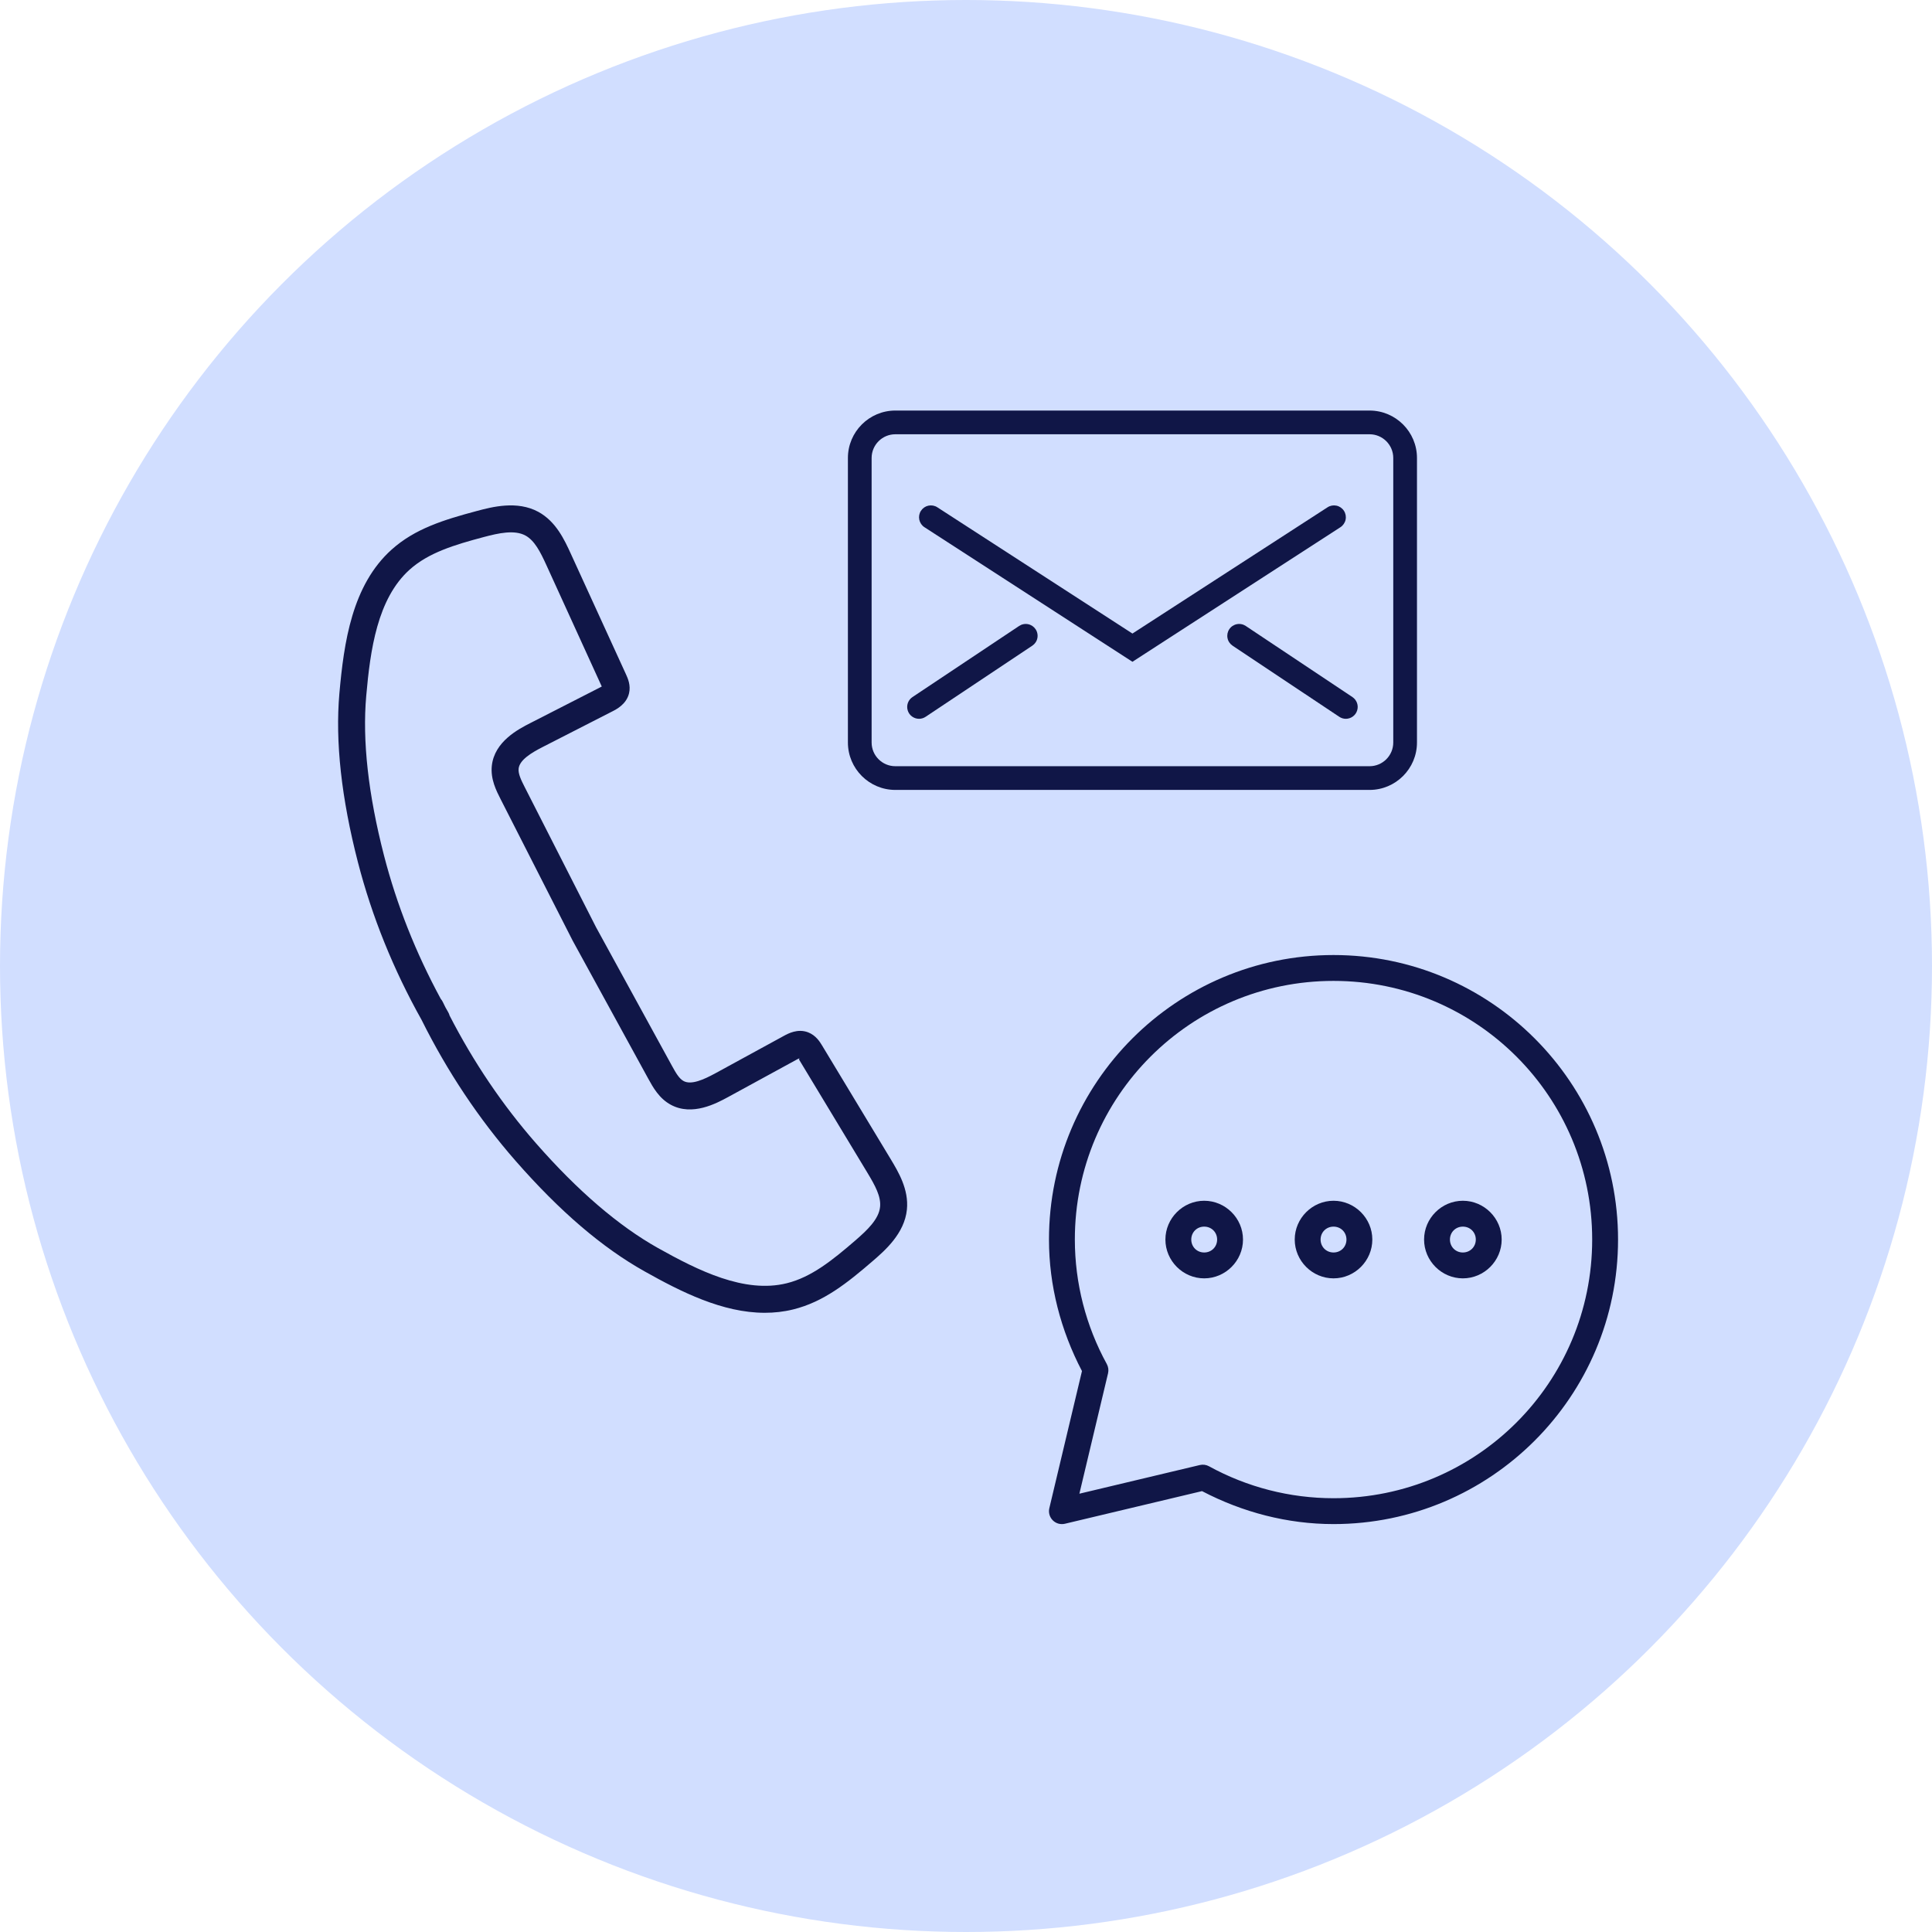 <?xml version="1.0" encoding="UTF-8"?> <svg xmlns="http://www.w3.org/2000/svg" width="80" height="80" viewBox="0 0 80 80" fill="none"> <circle cx="40" cy="40" r="40" fill="#D1DEFF"></circle> <path d="M56.71 32.709H37.074C35.991 32.709 35.11 31.828 35.11 30.745V18.964C35.11 17.881 35.991 17 37.074 17H56.71C57.793 17 58.674 17.881 58.674 18.964V30.745C58.674 31.828 57.793 32.709 56.71 32.709ZM37.074 17.982C36.532 17.982 36.092 18.422 36.092 18.964V30.745C36.092 31.287 36.532 31.727 37.074 31.727H56.71C57.252 31.727 57.692 31.287 57.692 30.745V18.964C57.692 18.422 57.252 17.982 56.71 17.982H37.074Z" fill="#101647"></path> <path d="M46.892 27.403L38.28 21.831C38.17 21.76 38.094 21.649 38.066 21.521C38.039 21.394 38.063 21.261 38.134 21.152C38.205 21.042 38.316 20.965 38.443 20.938C38.571 20.911 38.704 20.935 38.813 21.006L46.892 26.234L54.971 21.006C55.08 20.935 55.213 20.911 55.34 20.938C55.468 20.965 55.579 21.042 55.65 21.152C55.721 21.261 55.745 21.394 55.718 21.521C55.69 21.649 55.613 21.76 55.504 21.831L46.892 27.403ZM38.056 29.764C37.951 29.764 37.848 29.73 37.763 29.667C37.678 29.605 37.616 29.516 37.586 29.415C37.555 29.314 37.558 29.206 37.593 29.107C37.629 29.008 37.695 28.923 37.783 28.864L42.201 25.919C42.255 25.883 42.315 25.858 42.378 25.846C42.441 25.833 42.507 25.833 42.57 25.846C42.633 25.858 42.693 25.884 42.747 25.919C42.8 25.955 42.846 26.001 42.882 26.055C42.918 26.108 42.943 26.169 42.955 26.232C42.968 26.295 42.968 26.36 42.955 26.424C42.943 26.487 42.918 26.547 42.882 26.6C42.846 26.654 42.8 26.7 42.746 26.736L38.328 29.681C38.247 29.735 38.153 29.764 38.056 29.764ZM55.728 29.764C55.635 29.764 55.54 29.737 55.456 29.681L51.038 26.736C50.984 26.7 50.938 26.654 50.902 26.6C50.866 26.547 50.841 26.487 50.829 26.424C50.816 26.36 50.816 26.295 50.828 26.232C50.841 26.169 50.866 26.108 50.902 26.055C50.937 26.001 50.983 25.955 51.037 25.919C51.091 25.884 51.151 25.858 51.214 25.846C51.277 25.833 51.342 25.833 51.406 25.846C51.469 25.858 51.529 25.883 51.583 25.919L56.001 28.864C56.089 28.923 56.155 29.008 56.191 29.107C56.226 29.206 56.229 29.314 56.198 29.415C56.168 29.516 56.105 29.605 56.021 29.667C55.936 29.73 55.833 29.764 55.728 29.764Z" fill="#101647"></path> <path d="M36.881 47.996L34.042 43.294C33.953 43.147 33.79 42.875 33.463 42.747C33.027 42.58 32.627 42.801 32.455 42.895L29.61 44.449C29.144 44.701 28.626 44.936 28.307 44.764C28.126 44.667 27.987 44.432 27.824 44.133L24.681 38.395L21.723 32.584C21.574 32.293 21.453 32.035 21.475 31.83C21.512 31.468 21.998 31.174 22.467 30.934L25.356 29.457C25.531 29.368 25.939 29.158 26.047 28.709C26.127 28.375 25.994 28.083 25.922 27.925L23.636 22.928C23.378 22.364 23.024 21.593 22.29 21.194C21.41 20.717 20.367 20.992 19.744 21.159C18.386 21.521 17.184 21.89 16.219 22.755C14.576 24.228 14.24 26.604 14.053 28.716C13.878 30.703 14.136 33.055 14.822 35.708C15.401 37.951 16.287 40.144 17.456 42.23C18.52 44.368 19.83 46.333 21.355 48.075C23.187 50.166 24.935 51.662 26.698 52.649C28.209 53.497 29.923 54.36 31.668 54.36C32.059 54.36 32.451 54.318 32.843 54.221C34.102 53.911 35.084 53.126 36.148 52.208C36.635 51.786 37.453 51.08 37.553 50.086C37.637 49.251 37.199 48.526 36.881 47.996ZM35.418 51.364C34.466 52.186 33.595 52.886 32.576 53.137C30.827 53.569 28.905 52.607 27.243 51.677C25.615 50.764 23.916 49.305 22.194 47.34C20.809 45.758 19.608 43.982 18.617 42.053C18.604 42.006 18.586 41.96 18.561 41.917C18.521 41.848 18.482 41.778 18.443 41.709C18.406 41.635 18.369 41.56 18.333 41.485C18.311 41.441 18.284 41.399 18.251 41.361C17.217 39.456 16.427 37.463 15.902 35.429C15.249 32.899 15 30.674 15.165 28.814C15.332 26.915 15.624 24.787 16.964 23.586C17.744 22.886 18.815 22.561 20.031 22.238C20.657 22.071 21.307 21.931 21.757 22.175C22.134 22.38 22.372 22.847 22.621 23.392L24.918 28.427C24.899 28.437 24.875 28.45 24.848 28.464L21.959 29.941C21.476 30.188 20.471 30.702 20.365 31.713C20.307 32.264 20.551 32.742 20.729 33.091L23.714 38.953L26.845 44.67C27.034 45.013 27.291 45.485 27.779 45.747C28.667 46.227 29.666 45.688 30.142 45.43L32.989 43.876C33.089 43.821 33.132 43.805 33.084 43.869L35.925 48.574C36.234 49.086 36.486 49.545 36.442 49.974C36.392 50.483 35.908 50.94 35.418 51.364Z" fill="#101647"></path> <path d="M55.218 39.546C48.718 39.546 43.436 44.827 43.436 51.327C43.436 53.229 43.922 55.09 44.802 56.773L43.451 62.449C43.429 62.538 43.431 62.632 43.456 62.72C43.481 62.808 43.528 62.888 43.593 62.953C43.658 63.018 43.738 63.065 43.826 63.09C43.914 63.114 44.008 63.116 44.097 63.095L49.773 61.744C51.455 62.623 53.317 63.109 55.218 63.109C61.718 63.109 67 57.828 67 51.327C67 44.827 61.719 39.546 55.218 39.546ZM55.218 40.617C61.14 40.617 65.929 45.406 65.929 51.327C65.929 57.249 61.139 62.038 55.218 62.038C53.416 62.038 51.642 61.583 50.062 60.715C49.946 60.651 49.81 60.633 49.681 60.664L44.695 61.851L45.882 56.865C45.913 56.736 45.894 56.6 45.831 56.483C44.963 54.903 44.508 53.13 44.507 51.327C44.507 45.406 49.297 40.617 55.218 40.617Z" fill="#101647"></path> <path d="M49.863 49.721C48.983 49.721 48.257 50.446 48.257 51.327C48.257 52.208 48.983 52.934 49.863 52.934C50.744 52.934 51.47 52.208 51.47 51.327C51.47 50.446 50.744 49.721 49.863 49.721ZM49.863 50.792C50.166 50.792 50.399 51.025 50.399 51.327C50.399 51.629 50.166 51.863 49.863 51.863C49.561 51.863 49.328 51.629 49.328 51.327C49.328 51.025 49.561 50.792 49.863 50.792ZM55.219 49.721C54.338 49.721 53.612 50.446 53.612 51.327C53.612 52.208 54.338 52.934 55.219 52.934C56.1 52.934 56.825 52.208 56.825 51.327C56.825 50.446 56.1 49.721 55.219 49.721ZM55.219 50.792C55.521 50.792 55.754 51.025 55.754 51.327C55.754 51.629 55.521 51.863 55.219 51.863C54.917 51.863 54.683 51.629 54.683 51.327C54.683 51.025 54.917 50.792 55.219 50.792ZM60.574 49.721C59.693 49.721 58.968 50.446 58.968 51.327C58.968 52.208 59.693 52.934 60.574 52.934C61.455 52.934 62.181 52.208 62.181 51.327C62.181 50.446 61.455 49.721 60.574 49.721ZM60.574 50.792C60.876 50.792 61.11 51.025 61.11 51.327C61.11 51.629 60.876 51.863 60.574 51.863C60.272 51.863 60.039 51.629 60.039 51.327C60.039 51.025 60.272 50.792 60.574 50.792Z" fill="#101647"></path> </svg> 
